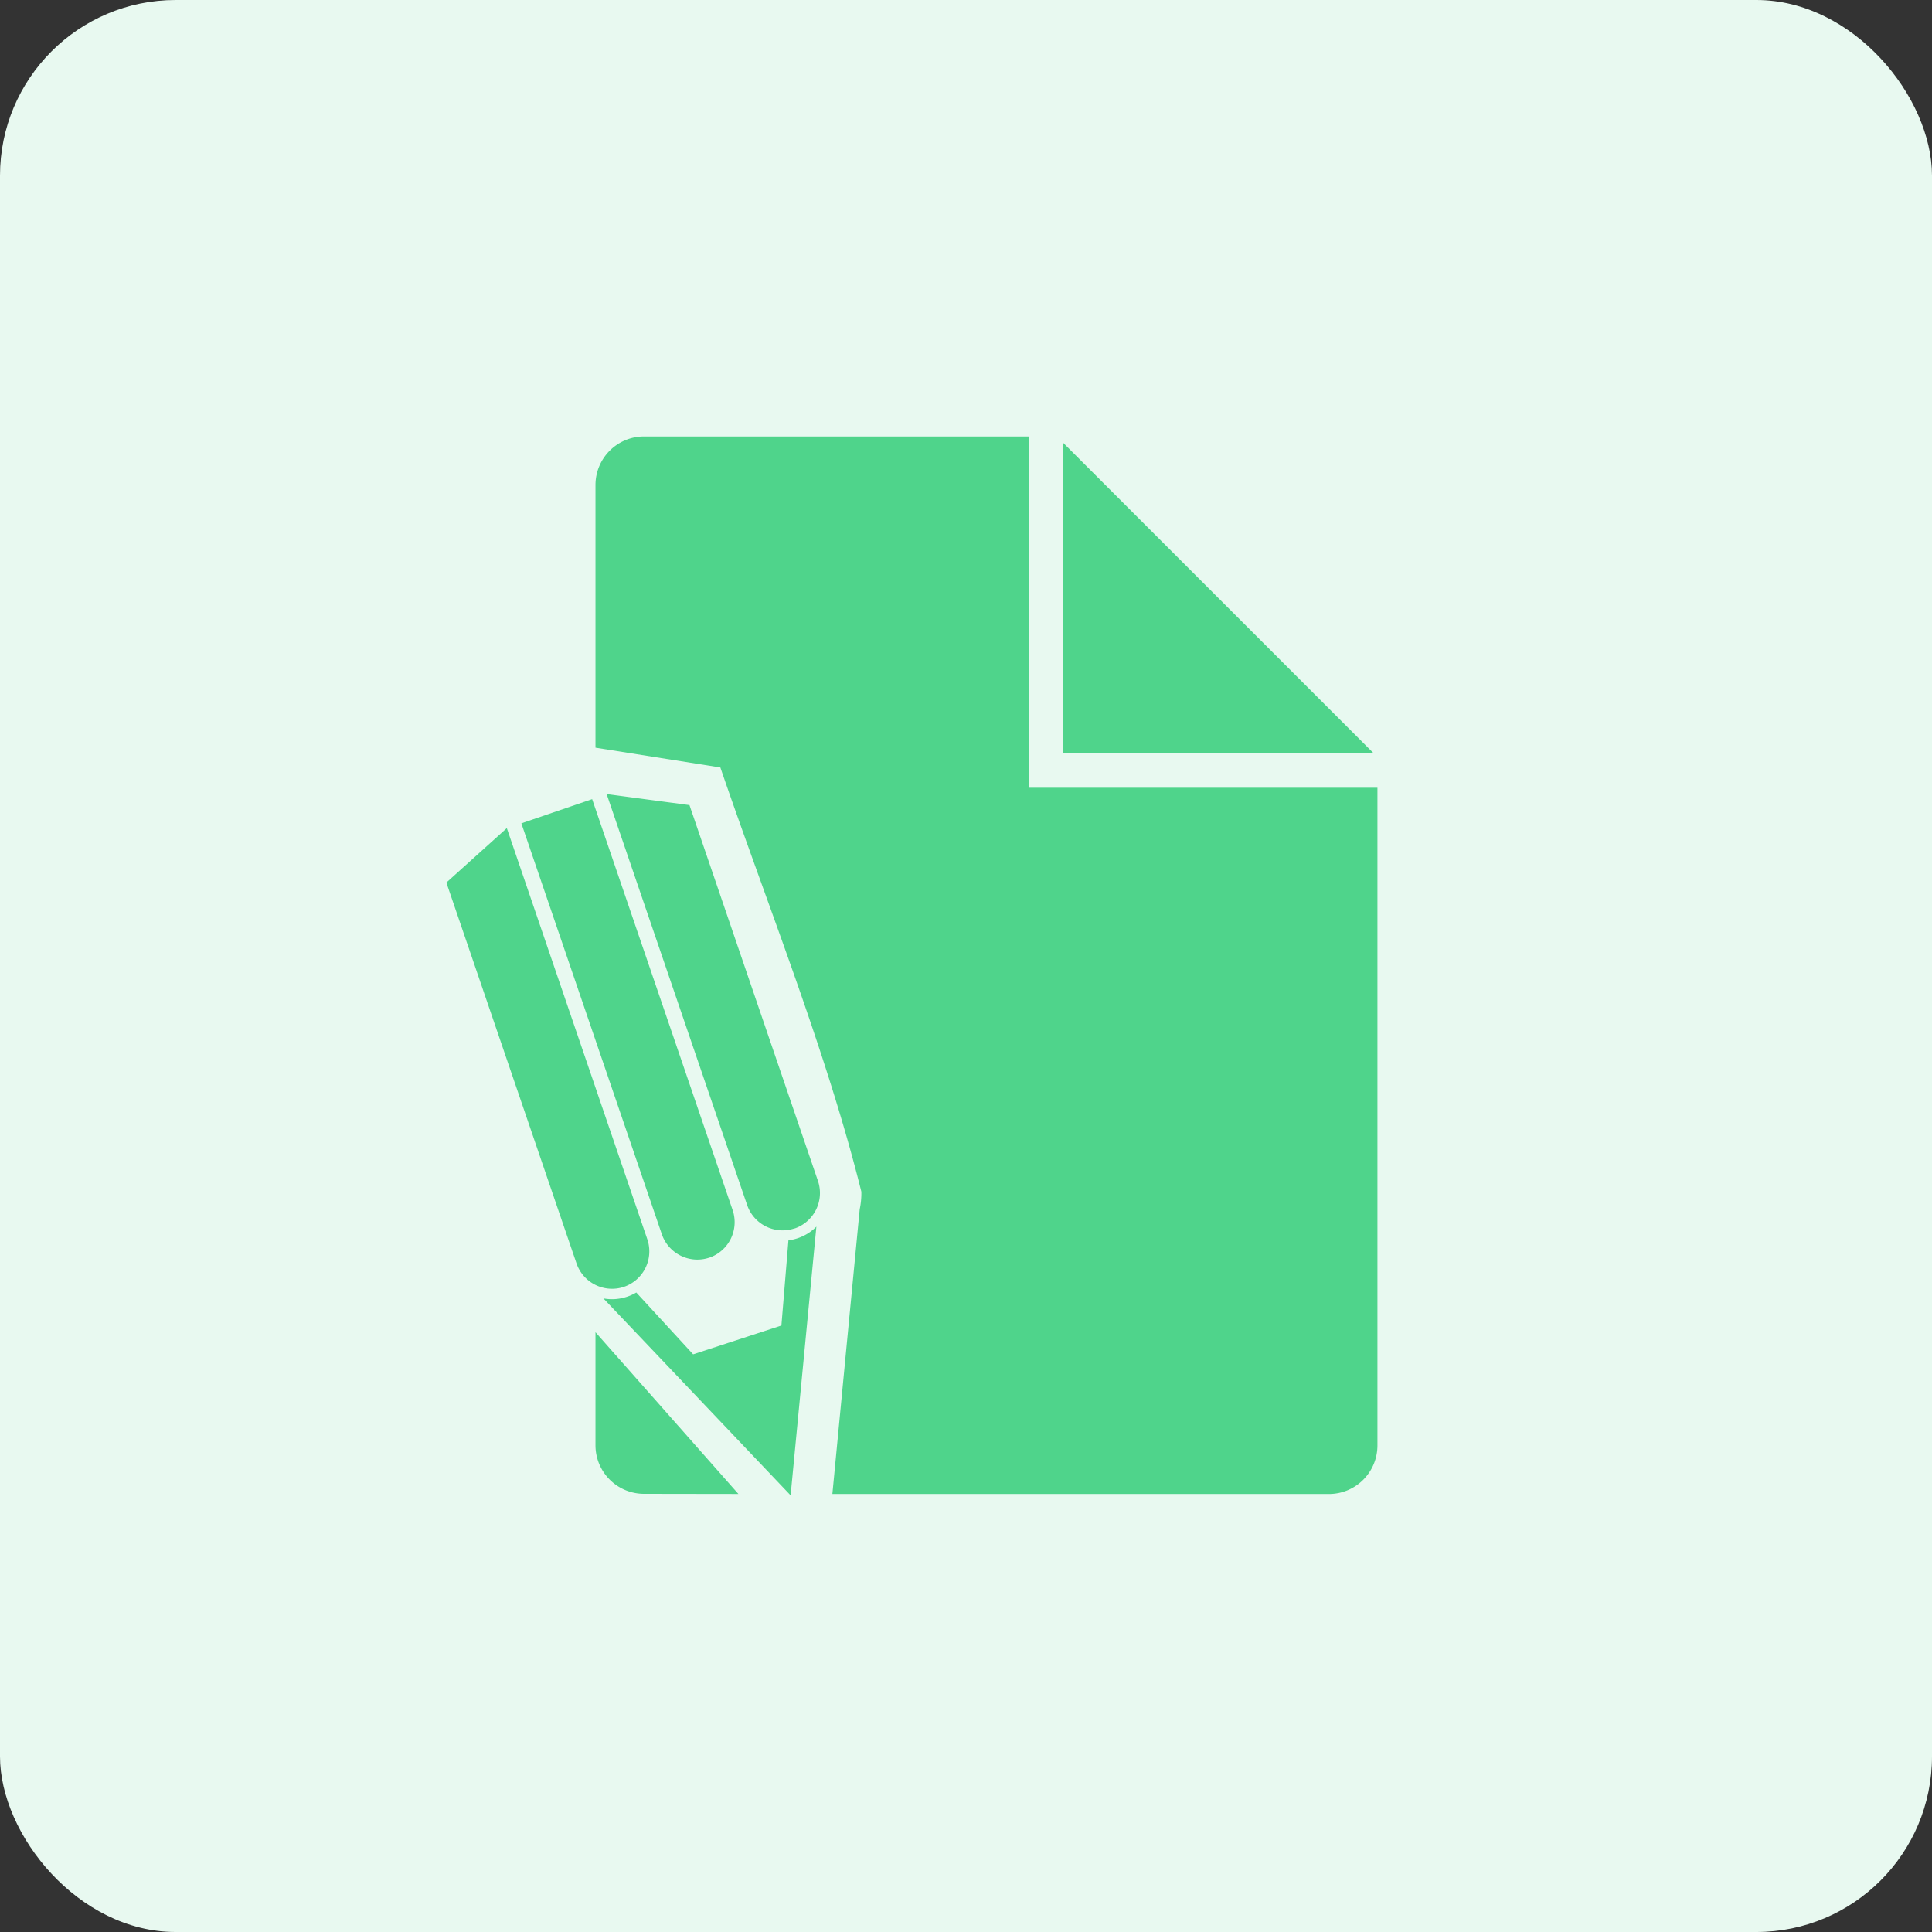 <svg xmlns="http://www.w3.org/2000/svg" xmlns:xlink="http://www.w3.org/1999/xlink" width="55" height="55" viewBox="0 0 55 55"><rect x="0" y="0" width="55" height="55" fill="#333333" stroke="none"/><defs><clipPath id="a"><rect width="26.506" height="30.149" fill="#4fd48b"/></clipPath></defs><g transform="translate(-911 -1852.132)"><rect width="55" height="55" rx="5" transform="translate(911 1852.132)" fill="#e8f9f0"/><g transform="translate(923.707 1864.557)"><g transform="translate(0 0)" clip-path="url(#a)"><path d="M5.623,0H16.58V10h9.926V28.727a1.382,1.382,0,0,1-1.378,1.379H10.989L11.767,22a2.2,2.2,0,0,0,.047-.5C10.823,17.513,9.139,13.336,7.8,9.423L4.245,8.86V1.379A1.382,1.382,0,0,1,5.623,0M9.916,22.547h0a1.068,1.068,0,0,0,.663-1.352l-3.658-10.7-2.358-.314,4,11.7a1.067,1.067,0,0,0,1.352.663m-.115,7.6.734-7.65a1.35,1.35,0,0,1-.524.328,1.321,1.321,0,0,1-.272.062l-.2,2.426-2.513.82L5.407,24.37a1.3,1.3,0,0,1-.254.117,1.342,1.342,0,0,1-.682.051ZM5.058,24.208h0a1.068,1.068,0,0,0,.663-1.353l-4-11.705L0,12.7,3.706,23.544a1.069,1.069,0,0,0,1.352.664m2.429-.83a1.068,1.068,0,0,0,.663-1.353l-4-11.7-2.015.689,4,11.7a1.069,1.069,0,0,0,1.352.663m.827,6.728L4.245,25.5v3.222a1.382,1.382,0,0,0,1.378,1.379ZM26.4,9.021,17.562.183V9.021Z" transform="translate(0 0)" fill="#4fd48b" fill-rule="evenodd"/></g></g></g></svg>
